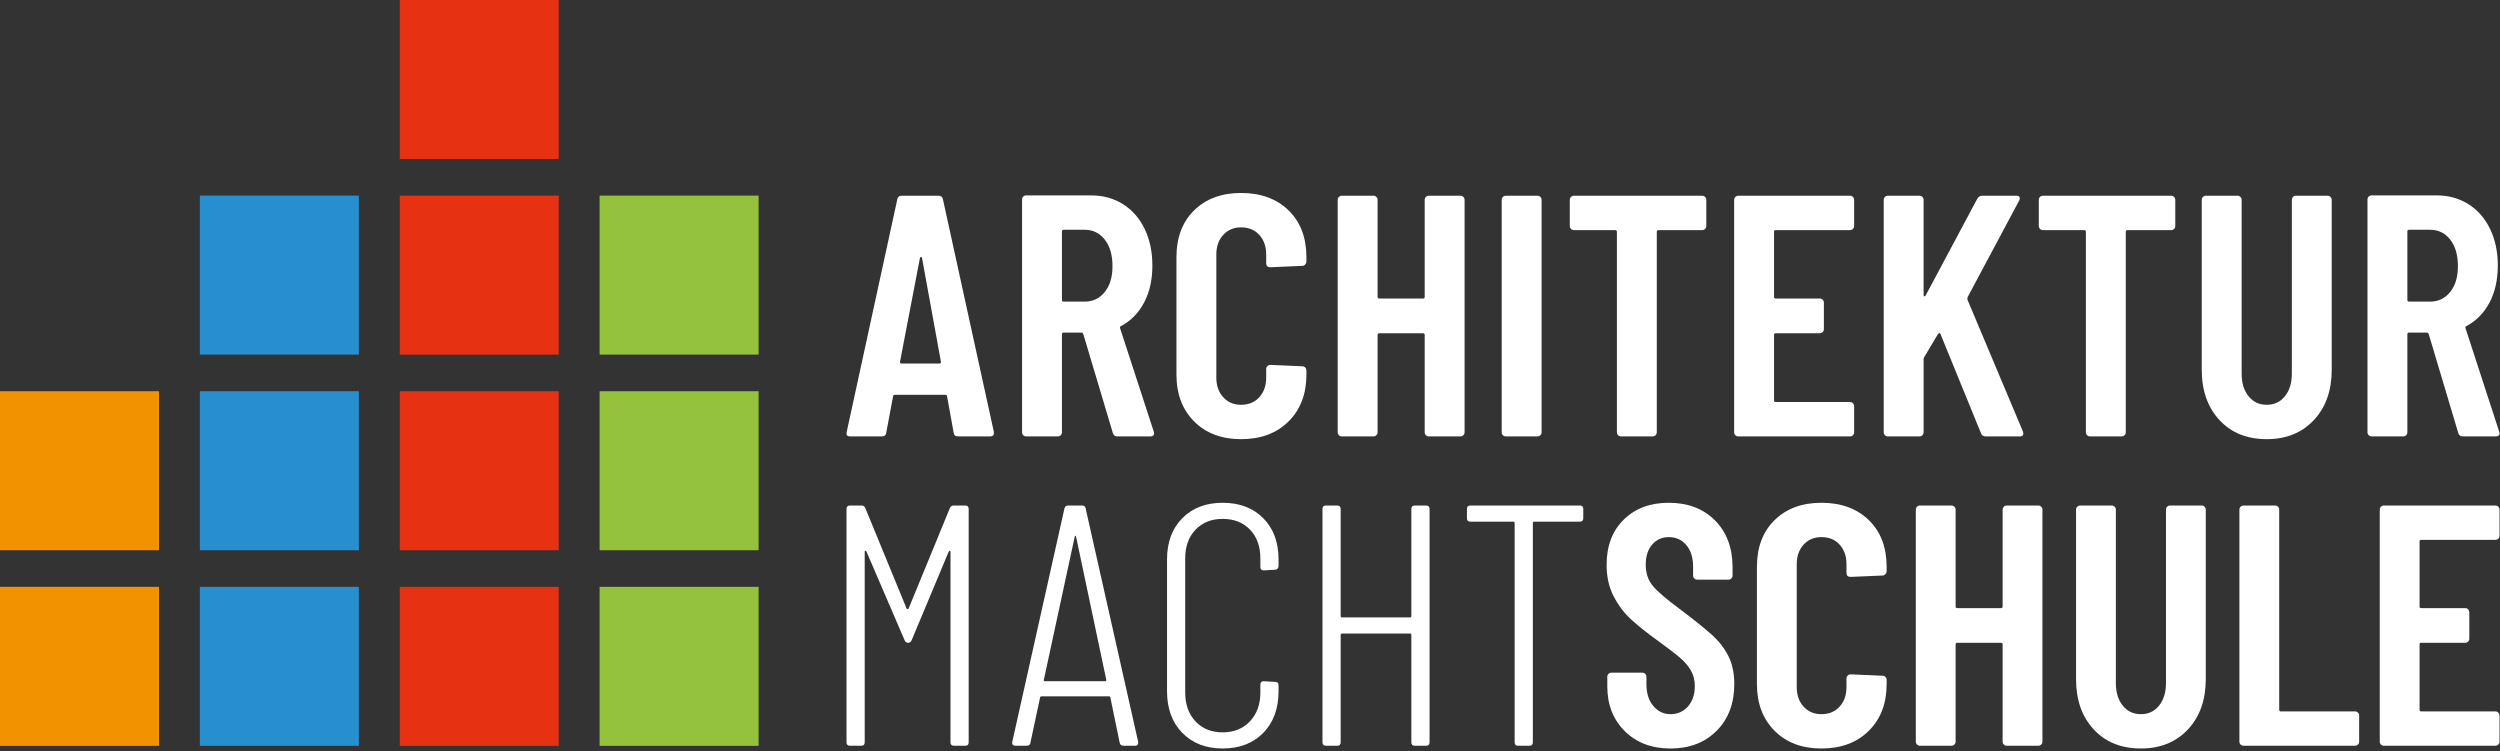<?xml version="1.0" encoding="UTF-8" standalone="no"?><!DOCTYPE svg PUBLIC "-//W3C//DTD SVG 1.1//EN" "http://www.w3.org/Graphics/SVG/1.1/DTD/svg11.dtd"><svg width="100%" height="100%" viewBox="0 0 243 73" version="1.1" xmlns="http://www.w3.org/2000/svg" xmlns:xlink="http://www.w3.org/1999/xlink" xml:space="preserve" style="fill-rule:evenodd;clip-rule:evenodd;stroke-linejoin:round;stroke-miterlimit:1.414;"><rect x="0" y="0" width="243" height="73" fill="#333333" stroke="none"/><g id="Ebene-1"><rect x="0" y="57.04" width="15.455" height="15.456" style="fill:#f39200;fill-rule:nonzero;"/><rect x="0" y="38.027" width="15.455" height="15.455" style="fill:#f39200;fill-rule:nonzero;"/><rect x="19.427" y="57.04" width="15.455" height="15.456" style="fill:#288fce;fill-rule:nonzero;"/><rect x="19.427" y="38.028" width="15.455" height="15.455" style="fill:#288fce;fill-rule:nonzero;"/><rect x="19.427" y="19.014" width="15.455" height="15.455" style="fill:#288fce;fill-rule:nonzero;"/><rect x="38.854" y="57.04" width="15.455" height="15.456" style="fill:#e63212;fill-rule:nonzero;"/><rect x="38.854" y="38.028" width="15.455" height="15.455" style="fill:#e63212;fill-rule:nonzero;"/><rect x="38.854" y="19.014" width="15.455" height="15.455" style="fill:#e63212;fill-rule:nonzero;"/><rect x="38.854" y="0" width="15.455" height="15.455" style="fill:#e63212;fill-rule:nonzero;"/><rect x="58.281" y="57.04" width="15.456" height="15.456" style="fill:#94c23d;fill-rule:nonzero;"/><rect x="58.282" y="38.028" width="15.455" height="15.455" style="fill:#94c23d;fill-rule:nonzero;"/><rect x="58.282" y="19.014" width="15.455" height="15.455" style="fill:#94c23d;fill-rule:nonzero;"/><path d="M82.282,72.152l0,-22.682c0,-0.222 0.11,-0.334 0.333,-0.334l1.135,0c0.177,0 0.3,0.09 0.366,0.267l4.003,9.74c0.021,0.045 0.056,0.068 0.1,0.068c0.044,0 0.078,-0.023 0.1,-0.068l4.003,-9.74c0.066,-0.177 0.189,-0.267 0.366,-0.267l1.135,0c0.222,0 0.333,0.112 0.333,0.334l0,22.682c0,0.223 -0.111,0.334 -0.333,0.334l-1.102,0c-0.221,0 -0.333,-0.111 -0.333,-0.334l0,-18.513c0,-0.066 -0.022,-0.099 -0.066,-0.099c-0.045,0 -0.078,0.022 -0.101,0.066l-3.602,8.606c-0.066,0.178 -0.178,0.267 -0.333,0.267c-0.179,0 -0.301,-0.089 -0.367,-0.267l-3.702,-8.606c-0.023,-0.044 -0.057,-0.066 -0.101,-0.066c-0.045,0 -0.066,0.033 -0.066,0.099l0,18.513c0,0.223 -0.112,0.334 -0.334,0.334l-1.101,0c-0.223,0 -0.333,-0.111 -0.333,-0.334" style="fill:#fff;fill-rule:nonzero;"/><path d="M101.46,66.165c0.021,0.033 0.055,0.05 0.1,0.05l5.871,0c0.066,0 0.099,-0.044 0.099,-0.134l-2.935,-13.909c-0.023,-0.067 -0.044,-0.1 -0.067,-0.1c-0.022,0 -0.045,0.033 -0.066,0.1l-3.002,13.909c-0.022,0.023 -0.022,0.051 0,0.084m7.371,6.021l-0.9,-4.37c0,-0.045 -0.017,-0.078 -0.05,-0.1c-0.033,-0.022 -0.072,-0.033 -0.117,-0.033l-6.504,0c-0.045,0 -0.084,0.011 -0.117,0.033c-0.034,0.022 -0.05,0.055 -0.05,0.1l-0.935,4.37c-0.021,0.2 -0.144,0.3 -0.366,0.3l-1.101,0c-0.112,0 -0.195,-0.033 -0.25,-0.1c-0.056,-0.067 -0.073,-0.156 -0.05,-0.267l5.07,-22.682c0.044,-0.2 0.167,-0.3 0.367,-0.3l1.334,0c0.222,0 0.345,0.1 0.367,0.3l5.104,22.682l0,0.067c0,0.2 -0.101,0.3 -0.301,0.3l-1.134,0c-0.2,0 -0.322,-0.1 -0.367,-0.3" style="fill:#fff;fill-rule:nonzero;"/><path d="M114.919,71.235c-0.989,-1.012 -1.484,-2.363 -1.484,-4.053l0,-12.808c0,-1.668 0.495,-3.003 1.484,-4.003c0.989,-1.001 2.296,-1.501 3.92,-1.501c1.644,0 2.963,0.5 3.952,1.501c0.989,1 1.484,2.335 1.484,4.003l0,0.633c0,0.112 -0.033,0.201 -0.099,0.267c-0.068,0.066 -0.146,0.101 -0.235,0.101l-1.1,0.066c-0.222,0 -0.333,-0.111 -0.333,-0.334l0,-0.834c0,-1.155 -0.334,-2.084 -1.001,-2.785c-0.667,-0.7 -1.557,-1.051 -2.668,-1.051c-1.09,0 -1.969,0.351 -2.636,1.051c-0.667,0.701 -1,1.63 -1,2.785l0,13.042c0,1.157 0.333,2.091 1,2.803c0.667,0.712 1.546,1.067 2.636,1.067c1.089,0 1.973,-0.355 2.651,-1.067c0.678,-0.712 1.018,-1.646 1.018,-2.803l0,-0.767c0,-0.221 0.111,-0.334 0.333,-0.334l1.1,0.068c0.223,0 0.334,0.111 0.334,0.333l0,0.567c0,1.69 -0.495,3.041 -1.484,4.053c-0.989,1.012 -2.308,1.518 -3.952,1.518c-1.624,0 -2.931,-0.506 -3.92,-1.518" style="fill:#fff;fill-rule:nonzero;"/><path d="M137.518,49.137l1.101,0c0.221,0 0.334,0.111 0.334,0.334l0,22.682c0,0.222 -0.113,0.334 -0.334,0.334l-1.101,0c-0.223,0 -0.334,-0.112 -0.334,-0.334l0,-10.441c0,-0.089 -0.045,-0.134 -0.133,-0.134l-6.604,0c-0.09,0 -0.134,0.045 -0.134,0.134l0,10.441c0,0.222 -0.111,0.334 -0.333,0.334l-1.102,0c-0.221,0 -0.333,-0.112 -0.333,-0.334l0,-22.682c0,-0.223 0.112,-0.334 0.333,-0.334l1.102,0c0.222,0 0.333,0.111 0.333,0.334l0,10.407c0,0.089 0.044,0.133 0.134,0.133l6.604,0c0.088,0 0.133,-0.044 0.133,-0.133l0,-10.407c0,-0.223 0.111,-0.334 0.334,-0.334" style="fill:#fff;fill-rule:nonzero;"/><path d="M153.895,49.471l0,0.9c0,0.223 -0.111,0.334 -0.333,0.334l-4.437,0c-0.088,0 -0.133,0.044 -0.133,0.133l0,21.315c0,0.222 -0.112,0.334 -0.333,0.334l-1.101,0c-0.223,0 -0.334,-0.112 -0.334,-0.334l0,-21.315c0,-0.089 -0.045,-0.133 -0.134,-0.133l-4.169,0c-0.222,0 -0.334,-0.111 -0.334,-0.334l0,-0.9c0,-0.223 0.112,-0.334 0.334,-0.334l10.641,0c0.222,0 0.333,0.111 0.333,0.334" style="fill:#fff;fill-rule:nonzero;"/><path d="M157.931,71.068c-1.134,-1.123 -1.701,-2.573 -1.701,-4.354l0,-0.933c0,-0.11 0.038,-0.205 0.117,-0.283c0.077,-0.077 0.172,-0.117 0.283,-0.117l3.002,0c0.111,0 0.205,0.04 0.283,0.117c0.079,0.078 0.118,0.173 0.118,0.283l0,0.734c0,0.867 0.221,1.568 0.667,2.102c0.444,0.533 1.001,0.8 1.668,0.8c0.688,0 1.255,-0.25 1.701,-0.75c0.444,-0.501 0.667,-1.162 0.667,-1.985c0,-0.555 -0.122,-1.051 -0.368,-1.484c-0.245,-0.435 -0.583,-0.84 -1.017,-1.218c-0.434,-0.378 -1.14,-0.923 -2.118,-1.635c-1.112,-0.8 -2.007,-1.511 -2.685,-2.134c-0.679,-0.622 -1.246,-1.373 -1.701,-2.251c-0.456,-0.879 -0.685,-1.896 -0.685,-3.053c0,-1.846 0.556,-3.314 1.669,-4.403c1.112,-1.089 2.569,-1.634 4.37,-1.634c1.868,0 3.369,0.573 4.502,1.718c1.134,1.145 1.702,2.663 1.702,4.552l0,0.801c0,0.111 -0.039,0.206 -0.117,0.284c-0.078,0.078 -0.172,0.116 -0.284,0.116l-3.035,0c-0.111,0 -0.206,-0.038 -0.283,-0.116c-0.078,-0.078 -0.117,-0.173 -0.117,-0.284l0,-0.867c0,-0.867 -0.217,-1.562 -0.651,-2.085c-0.433,-0.522 -1.006,-0.783 -1.717,-0.783c-0.646,0 -1.179,0.238 -1.602,0.716c-0.422,0.479 -0.634,1.14 -0.634,1.985c0,0.801 0.229,1.479 0.685,2.035c0.455,0.556 1.35,1.323 2.684,2.301c1.357,1.023 2.38,1.846 3.07,2.469c0.688,0.623 1.222,1.312 1.6,2.068c0.378,0.756 0.568,1.656 0.568,2.701c0,1.891 -0.574,3.408 -1.718,4.554c-1.146,1.145 -2.641,1.718 -4.486,1.718c-1.825,0 -3.303,-0.562 -4.437,-1.685" style="fill:#fff;fill-rule:nonzero;"/><path d="M172.491,71.035c-1.146,-1.146 -1.718,-2.663 -1.718,-4.554l0,-11.374c0,-1.912 0.572,-3.429 1.718,-4.552c1.145,-1.124 2.663,-1.685 4.553,-1.685c1.912,0 3.446,0.561 4.603,1.685c1.157,1.123 1.735,2.64 1.735,4.552l0,0.401c0,0.111 -0.039,0.212 -0.118,0.299c-0.078,0.09 -0.171,0.134 -0.283,0.134l-3.102,0.134c-0.267,0 -0.401,-0.134 -0.401,-0.4l0,-0.834c0,-0.779 -0.222,-1.412 -0.666,-1.902c-0.445,-0.489 -1.034,-0.733 -1.768,-0.733c-0.712,0 -1.29,0.244 -1.735,0.733c-0.445,0.49 -0.667,1.123 -0.667,1.902l0,11.941c0,0.778 0.222,1.412 0.667,1.901c0.445,0.49 1.023,0.734 1.735,0.734c0.734,0 1.323,-0.244 1.768,-0.734c0.444,-0.489 0.666,-1.123 0.666,-1.901l0,-0.834c0,-0.111 0.039,-0.205 0.117,-0.283c0.079,-0.078 0.172,-0.117 0.284,-0.117l3.102,0.133c0.112,0 0.205,0.04 0.283,0.117c0.079,0.079 0.118,0.173 0.118,0.283l0,0.4c0,1.891 -0.578,3.408 -1.735,4.554c-1.157,1.146 -2.691,1.718 -4.603,1.718c-1.89,0 -3.408,-0.572 -4.553,-1.718" style="fill:#fff;fill-rule:nonzero;"/><path d="M194.772,49.254c0.077,-0.078 0.172,-0.117 0.283,-0.117l3.069,0c0.111,0 0.206,0.039 0.284,0.117c0.078,0.078 0.116,0.172 0.116,0.283l0,22.549c0,0.111 -0.038,0.206 -0.116,0.283c-0.078,0.078 -0.173,0.117 -0.284,0.117l-3.069,0c-0.111,0 -0.206,-0.039 -0.283,-0.117c-0.078,-0.077 -0.117,-0.172 -0.117,-0.283l0,-9.44c0,-0.111 -0.056,-0.166 -0.166,-0.166l-4.237,0c-0.112,0 -0.167,0.055 -0.167,0.166l0,9.44c0,0.111 -0.039,0.206 -0.117,0.283c-0.078,0.078 -0.172,0.117 -0.283,0.117l-3.068,0c-0.112,0 -0.206,-0.039 -0.283,-0.117c-0.08,-0.077 -0.118,-0.172 -0.118,-0.283l0,-22.549c0,-0.111 0.038,-0.205 0.118,-0.283c0.077,-0.078 0.171,-0.117 0.283,-0.117l3.068,0c0.111,0 0.205,0.039 0.283,0.117c0.078,0.078 0.117,0.172 0.117,0.283l0,9.406c0,0.112 0.055,0.167 0.167,0.167l4.237,0c0.11,0 0.166,-0.055 0.166,-0.167l0,-9.406c0,-0.111 0.039,-0.205 0.117,-0.283" style="fill:#fff;fill-rule:nonzero;"/><path d="M203.511,70.901c-1.146,-1.234 -1.718,-2.862 -1.718,-4.887l0,-16.477c0,-0.112 0.038,-0.205 0.116,-0.283c0.078,-0.079 0.172,-0.118 0.284,-0.118l3.069,0c0.11,0 0.205,0.039 0.283,0.118c0.078,0.078 0.117,0.171 0.117,0.283l0,16.878c0,0.889 0.222,1.612 0.667,2.168c0.445,0.556 1.034,0.834 1.768,0.834c0.733,0 1.322,-0.278 1.768,-0.834c0.444,-0.556 0.667,-1.279 0.667,-2.168l0,-16.878c0,-0.112 0.039,-0.205 0.117,-0.283c0.077,-0.079 0.172,-0.118 0.283,-0.118l3.069,0c0.111,0 0.205,0.039 0.283,0.118c0.078,0.078 0.118,0.171 0.118,0.283l0,16.477c0,2.025 -0.579,3.653 -1.736,4.887c-1.156,1.234 -2.679,1.852 -4.569,1.852c-1.913,0 -3.441,-0.618 -4.586,-1.852" style="fill:#fff;fill-rule:nonzero;"/><path d="M217.786,72.369c-0.078,-0.077 -0.116,-0.172 -0.116,-0.283l0,-22.549c0,-0.111 0.038,-0.205 0.116,-0.283c0.078,-0.078 0.172,-0.117 0.283,-0.117l3.07,0c0.111,0 0.205,0.039 0.283,0.117c0.078,0.078 0.117,0.172 0.117,0.283l0,19.446c0,0.112 0.055,0.167 0.167,0.167l7.204,0c0.111,0 0.206,0.039 0.284,0.116c0.077,0.08 0.116,0.173 0.116,0.285l0,2.535c0,0.111 -0.039,0.206 -0.116,0.283c-0.078,0.078 -0.173,0.117 -0.284,0.117l-10.841,0c-0.111,0 -0.205,-0.039 -0.283,-0.117" style="fill:#fff;fill-rule:nonzero;"/><path d="M242.836,52.355c-0.078,0.078 -0.173,0.117 -0.283,0.117l-7.205,0c-0.112,0 -0.167,0.056 -0.167,0.167l0,6.304c0,0.111 0.055,0.167 0.167,0.167l4.269,0c0.112,0 0.206,0.039 0.284,0.116c0.078,0.078 0.117,0.173 0.117,0.284l0,2.569c0,0.111 -0.039,0.206 -0.117,0.283c-0.078,0.078 -0.172,0.117 -0.284,0.117l-4.269,0c-0.112,0 -0.167,0.056 -0.167,0.166l0,6.338c0,0.111 0.055,0.167 0.167,0.167l7.205,0c0.11,0 0.205,0.039 0.283,0.116c0.078,0.079 0.117,0.173 0.117,0.284l0,2.535c0,0.112 -0.039,0.207 -0.117,0.284c-0.078,0.078 -0.173,0.117 -0.283,0.117l-10.841,0c-0.111,0 -0.206,-0.039 -0.283,-0.117c-0.078,-0.077 -0.117,-0.172 -0.117,-0.284l0,-22.548c0,-0.112 0.039,-0.205 0.117,-0.284c0.077,-0.078 0.172,-0.117 0.283,-0.117l10.841,0c0.11,0 0.205,0.039 0.283,0.117c0.078,0.079 0.117,0.172 0.117,0.284l0,2.535c0,0.111 -0.039,0.206 -0.117,0.283" style="fill:#fff;fill-rule:nonzero;"/><path d="M87.648,35.334l3.643,0c0.133,0 0.188,-0.056 0.167,-0.167l-1.838,-10.094c-0.023,-0.066 -0.056,-0.099 -0.101,-0.099c-0.045,0 -0.078,0.033 -0.1,0.099l-1.939,10.094c-0.022,0.111 0.034,0.167 0.168,0.167m5.046,6.718l-0.635,-3.51c0,-0.111 -0.066,-0.167 -0.2,-0.167l-4.847,0c-0.134,0 -0.2,0.045 -0.2,0.134l-0.668,3.543c-0.022,0.245 -0.168,0.367 -0.434,0.367l-3.076,0c-0.29,0 -0.401,-0.145 -0.334,-0.435l4.913,-22.591c0.044,-0.246 0.189,-0.369 0.435,-0.369l3.576,0c0.244,0 0.389,0.123 0.434,0.369l4.946,22.591l0,0.134c0,0.201 -0.122,0.301 -0.367,0.301l-3.109,0c-0.267,0 -0.412,-0.122 -0.434,-0.367" style="fill:#fff;fill-rule:nonzero;"/><path d="M103.222,22.5l0,6.651c0,0.112 0.055,0.167 0.167,0.167l2.038,0c0.803,0 1.454,-0.312 1.955,-0.936c0.502,-0.623 0.752,-1.458 0.752,-2.506c0,-1.092 -0.25,-1.955 -0.752,-2.59c-0.501,-0.636 -1.152,-0.953 -1.955,-0.953l-2.038,0c-0.112,0 -0.167,0.056 -0.167,0.167m4.945,19.585l-2.874,-9.625c-0.045,-0.089 -0.1,-0.134 -0.167,-0.134l-1.737,0c-0.112,0 -0.167,0.056 -0.167,0.167l0,9.526c0,0.111 -0.04,0.206 -0.117,0.283c-0.079,0.079 -0.173,0.117 -0.284,0.117l-3.076,0c-0.111,0 -0.206,-0.038 -0.284,-0.117c-0.078,-0.077 -0.116,-0.172 -0.116,-0.283l0,-22.626c0,-0.112 0.038,-0.206 0.116,-0.285c0.078,-0.078 0.173,-0.117 0.284,-0.117l6.284,0c1.18,0 2.222,0.284 3.125,0.853c0.902,0.567 1.604,1.37 2.105,2.405c0.501,1.037 0.752,2.223 0.752,3.56c0,1.381 -0.268,2.579 -0.802,3.592c-0.535,1.015 -1.282,1.778 -2.239,2.29c-0.09,0.023 -0.123,0.089 -0.101,0.201l3.276,10.059c0.021,0.045 0.033,0.101 0.033,0.167c0,0.201 -0.123,0.301 -0.367,0.301l-3.209,0c-0.223,0 -0.367,-0.111 -0.435,-0.334" style="fill:#fff;fill-rule:nonzero;"/><path d="M116.072,40.966c-1.147,-1.147 -1.721,-2.668 -1.721,-4.562l0,-11.397c0,-1.916 0.574,-3.437 1.721,-4.562c1.147,-1.125 2.668,-1.688 4.562,-1.688c1.916,0 3.454,0.563 4.612,1.688c1.158,1.125 1.738,2.646 1.738,4.562l0,0.401c0,0.112 -0.039,0.212 -0.117,0.301c-0.078,0.089 -0.173,0.134 -0.284,0.134l-3.108,0.133c-0.267,0 -0.401,-0.133 -0.401,-0.401l0,-0.836c0,-0.779 -0.224,-1.415 -0.669,-1.904c-0.445,-0.49 -1.036,-0.735 -1.771,-0.735c-0.713,0 -1.292,0.245 -1.738,0.735c-0.446,0.489 -0.669,1.125 -0.669,1.904l0,11.965c0,0.781 0.223,1.415 0.669,1.906c0.446,0.49 1.025,0.735 1.738,0.735c0.735,0 1.326,-0.245 1.771,-0.735c0.445,-0.491 0.669,-1.125 0.669,-1.906l0,-0.835c0,-0.111 0.039,-0.206 0.117,-0.284c0.077,-0.078 0.172,-0.117 0.284,-0.117l3.108,0.134c0.111,0 0.206,0.039 0.284,0.117c0.078,0.078 0.117,0.172 0.117,0.283l0,0.402c0,1.894 -0.58,3.415 -1.738,4.562c-1.158,1.147 -2.696,1.721 -4.612,1.721c-1.894,0 -3.415,-0.574 -4.562,-1.721" style="fill:#fff;fill-rule:nonzero;"/><path d="M138.597,19.142c0.078,-0.078 0.172,-0.117 0.284,-0.117l3.074,0c0.112,0 0.206,0.039 0.285,0.117c0.078,0.078 0.117,0.173 0.117,0.284l0,22.593c0,0.111 -0.039,0.206 -0.117,0.283c-0.079,0.079 -0.173,0.117 -0.285,0.117l-3.074,0c-0.112,0 -0.206,-0.038 -0.284,-0.117c-0.078,-0.077 -0.117,-0.172 -0.117,-0.283l0,-9.459c0,-0.111 -0.056,-0.167 -0.167,-0.167l-4.244,0c-0.113,0 -0.167,0.056 -0.167,0.167l0,9.459c0,0.111 -0.039,0.206 -0.117,0.283c-0.079,0.079 -0.173,0.117 -0.285,0.117l-3.075,0c-0.111,0 -0.206,-0.038 -0.283,-0.117c-0.079,-0.077 -0.117,-0.172 -0.117,-0.283l0,-22.593c0,-0.111 0.038,-0.206 0.117,-0.284c0.077,-0.078 0.172,-0.117 0.283,-0.117l3.075,0c0.112,0 0.206,0.039 0.285,0.117c0.078,0.078 0.117,0.173 0.117,0.284l0,9.425c0,0.111 0.054,0.167 0.167,0.167l4.244,0c0.111,0 0.167,-0.056 0.167,-0.167l0,-9.425c0,-0.111 0.039,-0.206 0.117,-0.284" style="fill:#fff;fill-rule:nonzero;"/><path d="M146.083,42.302c-0.079,-0.077 -0.117,-0.172 -0.117,-0.283l0,-22.593c0,-0.111 0.038,-0.206 0.117,-0.284c0.077,-0.078 0.172,-0.117 0.284,-0.117l3.074,0c0.112,0 0.206,0.039 0.285,0.117c0.078,0.078 0.117,0.173 0.117,0.284l0,22.593c0,0.111 -0.039,0.206 -0.117,0.283c-0.079,0.079 -0.173,0.117 -0.285,0.117l-3.074,0c-0.112,0 -0.207,-0.038 -0.284,-0.117" style="fill:#fff;fill-rule:nonzero;"/><path d="M165.735,19.142c0.078,0.078 0.117,0.173 0.117,0.284l0,2.54c0,0.112 -0.039,0.206 -0.117,0.283c-0.079,0.08 -0.173,0.118 -0.284,0.118l-4.244,0c-0.113,0 -0.168,0.056 -0.168,0.167l0,19.485c0,0.111 -0.039,0.206 -0.116,0.283c-0.08,0.079 -0.173,0.117 -0.285,0.117l-3.075,0c-0.111,0 -0.206,-0.038 -0.284,-0.117c-0.078,-0.077 -0.116,-0.172 -0.116,-0.283l0,-19.485c0,-0.111 -0.056,-0.167 -0.168,-0.167l-4.01,0c-0.112,0 -0.206,-0.038 -0.284,-0.118c-0.079,-0.077 -0.117,-0.171 -0.117,-0.283l0,-2.54c0,-0.111 0.038,-0.206 0.117,-0.284c0.078,-0.078 0.172,-0.117 0.284,-0.117l12.466,0c0.111,0 0.205,0.039 0.284,0.117" style="fill:#fff;fill-rule:nonzero;"/><path d="M180.106,22.249c-0.079,0.079 -0.173,0.117 -0.284,0.117l-7.219,0c-0.112,0 -0.167,0.057 -0.167,0.167l0,6.318c0,0.111 0.055,0.167 0.167,0.167l4.277,0c0.112,0 0.206,0.039 0.285,0.116c0.078,0.079 0.117,0.174 0.117,0.284l0,2.574c0,0.111 -0.039,0.206 -0.117,0.284c-0.079,0.078 -0.173,0.117 -0.285,0.117l-4.277,0c-0.112,0 -0.167,0.055 -0.167,0.167l0,6.35c0,0.111 0.055,0.167 0.167,0.167l7.219,0c0.111,0 0.205,0.039 0.284,0.116c0.078,0.079 0.116,0.174 0.116,0.285l0,2.541c0,0.111 -0.038,0.206 -0.116,0.283c-0.079,0.079 -0.173,0.117 -0.284,0.117l-10.862,0c-0.112,0 -0.207,-0.038 -0.285,-0.117c-0.078,-0.077 -0.116,-0.172 -0.116,-0.283l0,-22.593c0,-0.112 0.038,-0.206 0.116,-0.284c0.078,-0.079 0.173,-0.118 0.285,-0.118l10.862,0c0.111,0 0.205,0.039 0.284,0.118c0.078,0.078 0.116,0.172 0.116,0.284l0,2.54c0,0.111 -0.038,0.206 -0.116,0.283" style="fill:#fff;fill-rule:nonzero;"/><path d="M183.214,42.302c-0.079,-0.077 -0.117,-0.172 -0.117,-0.283l0,-22.593c0,-0.111 0.038,-0.206 0.117,-0.284c0.077,-0.078 0.172,-0.117 0.283,-0.117l3.075,0c0.112,0 0.205,0.039 0.285,0.117c0.078,0.078 0.116,0.173 0.116,0.284l0,9.224c0,0.089 0.022,0.139 0.067,0.15c0.044,0.012 0.089,-0.017 0.134,-0.083l5.013,-9.392c0.111,-0.2 0.278,-0.3 0.501,-0.3l3.309,0c0.155,0 0.256,0.045 0.301,0.133c0.044,0.09 0.033,0.201 -0.034,0.334l-5.013,9.392c-0.022,0.089 -0.033,0.156 -0.033,0.2l5.414,12.867c0.022,0.045 0.033,0.113 0.033,0.201c0,0.178 -0.111,0.267 -0.334,0.267l-3.308,0c-0.246,0 -0.402,-0.099 -0.468,-0.301l-3.944,-9.658c-0.023,-0.067 -0.056,-0.095 -0.1,-0.084c-0.045,0.012 -0.089,0.039 -0.134,0.084l-1.337,2.239c-0.045,0.089 -0.067,0.157 -0.067,0.201l0,7.119c0,0.111 -0.038,0.206 -0.116,0.283c-0.08,0.079 -0.173,0.117 -0.285,0.117l-3.075,0c-0.111,0 -0.206,-0.038 -0.283,-0.117" style="fill:#fff;fill-rule:nonzero;"/><path d="M211.321,19.142c0.077,0.078 0.116,0.173 0.116,0.284l0,2.54c0,0.112 -0.039,0.206 -0.116,0.283c-0.079,0.08 -0.173,0.118 -0.284,0.118l-4.245,0c-0.112,0 -0.167,0.056 -0.167,0.167l0,19.485c0,0.111 -0.039,0.206 -0.117,0.283c-0.079,0.079 -0.172,0.117 -0.284,0.117l-3.075,0c-0.111,0 -0.206,-0.038 -0.284,-0.117c-0.078,-0.077 -0.117,-0.172 -0.117,-0.283l0,-19.485c0,-0.111 -0.056,-0.167 -0.167,-0.167l-4.01,0c-0.112,0 -0.207,-0.038 -0.284,-0.118c-0.079,-0.077 -0.117,-0.171 -0.117,-0.283l0,-2.54c0,-0.111 0.038,-0.206 0.117,-0.284c0.077,-0.078 0.172,-0.117 0.284,-0.117l12.466,0c0.111,0 0.205,0.039 0.284,0.117" style="fill:#fff;fill-rule:nonzero;"/><path d="M215.732,40.832c-1.147,-1.237 -1.721,-2.869 -1.721,-4.896l0,-16.51c0,-0.112 0.038,-0.206 0.117,-0.284c0.078,-0.079 0.172,-0.118 0.284,-0.118l3.075,0c0.111,0 0.206,0.039 0.284,0.118c0.077,0.078 0.117,0.172 0.117,0.284l0,16.911c0,0.891 0.222,1.615 0.668,2.172c0.446,0.557 1.036,0.836 1.772,0.836c0.735,0 1.325,-0.279 1.77,-0.836c0.446,-0.557 0.669,-1.281 0.669,-2.172l0,-16.911c0,-0.112 0.039,-0.206 0.117,-0.284c0.078,-0.079 0.172,-0.118 0.285,-0.118l3.074,0c0.111,0 0.206,0.039 0.284,0.118c0.078,0.078 0.117,0.172 0.117,0.284l0,16.51c0,2.027 -0.579,3.659 -1.738,4.896c-1.158,1.236 -2.685,1.854 -4.578,1.854c-1.917,0 -3.449,-0.618 -4.596,-1.854" style="fill:#fff;fill-rule:nonzero;"/><path d="M233.996,22.5l0,6.651c0,0.112 0.056,0.167 0.167,0.167l2.039,0c0.802,0 1.454,-0.312 1.955,-0.936c0.501,-0.623 0.752,-1.458 0.752,-2.506c0,-1.092 -0.251,-1.955 -0.752,-2.59c-0.501,-0.636 -1.153,-0.953 -1.955,-0.953l-2.039,0c-0.111,0 -0.167,0.056 -0.167,0.167m4.946,19.585l-2.874,-9.625c-0.045,-0.089 -0.1,-0.134 -0.167,-0.134l-1.738,0c-0.111,0 -0.167,0.056 -0.167,0.167l0,9.526c0,0.111 -0.039,0.206 -0.117,0.283c-0.078,0.079 -0.173,0.117 -0.284,0.117l-3.075,0c-0.112,0 -0.206,-0.038 -0.284,-0.117c-0.078,-0.077 -0.117,-0.172 -0.117,-0.283l0,-22.626c0,-0.112 0.039,-0.206 0.117,-0.285c0.078,-0.078 0.172,-0.117 0.284,-0.117l6.284,0c1.18,0 2.222,0.284 3.124,0.853c0.903,0.567 1.604,1.37 2.106,2.405c0.501,1.037 0.752,2.223 0.752,3.56c0,1.381 -0.268,2.579 -0.802,3.592c-0.535,1.015 -1.282,1.778 -2.24,2.29c-0.089,0.023 -0.122,0.089 -0.1,0.201l3.276,10.059c0.021,0.045 0.033,0.101 0.033,0.167c0,0.201 -0.123,0.301 -0.367,0.301l-3.209,0c-0.223,0 -0.367,-0.111 -0.435,-0.334" style="fill:#fff;fill-rule:nonzero;"/></g></svg>